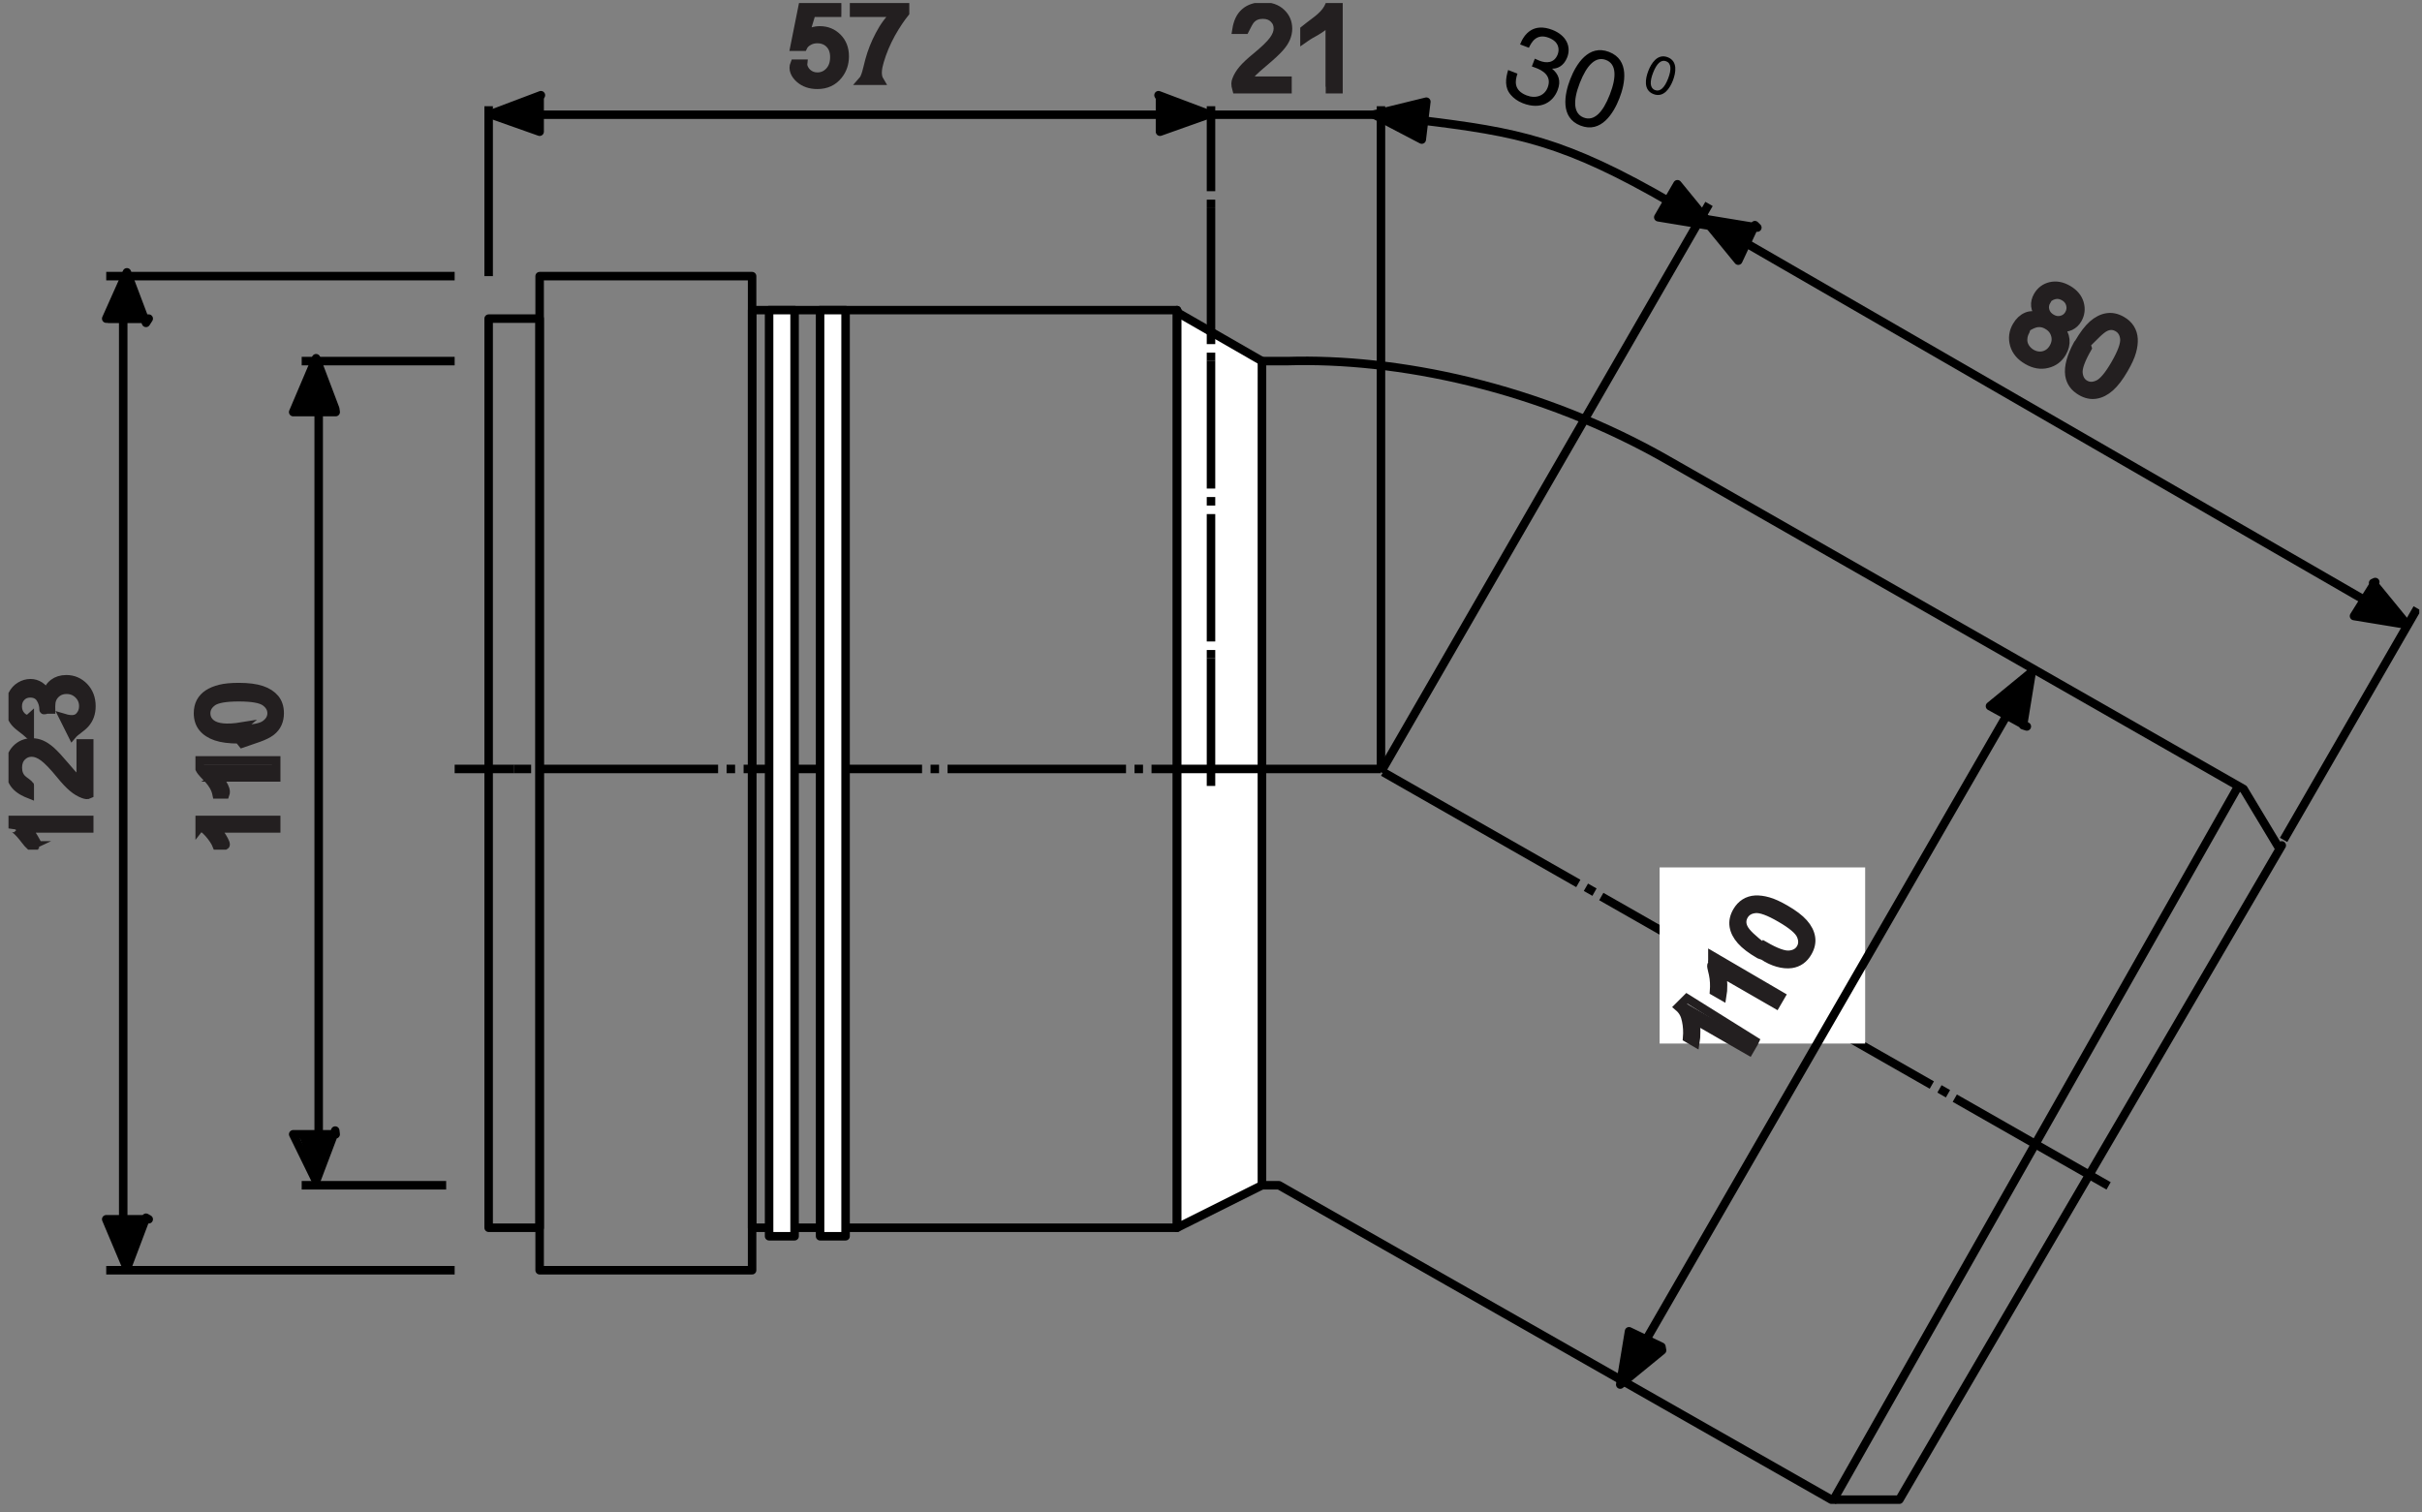 <?xml version="1.0" encoding="UTF-8"?>
<svg xmlns="http://www.w3.org/2000/svg" xmlns:xlink="http://www.w3.org/1999/xlink" width="285pt" height="178pt" viewBox="0 0 285 178" version="1.1">
<rect x="0" y="0" width="285" height="178" fill="#808080" stroke="none"/>
<defs>
<clipPath id="clip1">
  <path d="M 215 92 L 264 92 L 264 177 L 215 177 Z "/>
</clipPath>
<clipPath id="clip2">
  <path d="M 268 71 L 284.68 71 L 284.68 100 L 268 100 Z "/>
</clipPath>
<clipPath id="clip3">
  <path d="M 145 0.359 L 152 0.359 L 152 11 L 145 11 Z "/>
</clipPath>
<clipPath id="clip4">
  <path d="M 139 0.359 L 158 0.359 L 158 17 L 139 17 Z "/>
</clipPath>
<clipPath id="clip5">
  <path d="M 153 0.359 L 158 0.359 L 158 11 L 153 11 Z "/>
</clipPath>
<clipPath id="clip6">
  <path d="M 147 0.359 L 164 0.359 L 164 17 L 147 17 Z "/>
</clipPath>
<clipPath id="clip7">
  <path d="M 1 90 L 17 90 L 17 106 L 1 106 Z "/>
</clipPath>
<clipPath id="clip8">
  <path d="M 1 81 L 17 81 L 17 100 L 1 100 Z "/>
</clipPath>
<clipPath id="clip9">
  <path d="M 1 74 L 17 74 L 17 93 L 1 93 Z "/>
</clipPath>
<clipPath id="clip10">
  <path d="M 93 0.359 L 100 0.359 L 100 10 L 93 10 Z "/>
</clipPath>
<clipPath id="clip11">
  <path d="M 87 0.359 L 106 0.359 L 106 16 L 87 16 Z "/>
</clipPath>
<clipPath id="clip12">
  <path d="M 100 0.359 L 107 0.359 L 107 10 L 100 10 Z "/>
</clipPath>
<clipPath id="clip13">
  <path d="M 94 0.359 L 113 0.359 L 113 16 L 94 16 Z "/>
</clipPath>
</defs>
<g id="surface1">
<path style="fill:none;stroke-width:10;stroke-linecap:butt;stroke-linejoin:round;stroke:rgb(0%,0%,0%);stroke-opacity:1;stroke-miterlimit:2.613;" d="M 1967.188 1541.094 C 1840.469 1614.531 1786.133 1624.57 1670.547 1638.633 " transform="matrix(0.1,0,0,-0.1,0,178)"/>
<path style="fill:none;stroke-width:10;stroke-linecap:butt;stroke-linejoin:round;stroke:rgb(0%,0%,0%);stroke-opacity:1;stroke-miterlimit:2.613;" d="M 2681.523 782.422 L 2640.039 851.367 L 1966.68 1236.016 C 1810.781 1326.289 1641.562 1358.867 1515 1355 L 1475 1355 L 1485 385 L 1505 385 L 2155 15 L 2235 15 L 2685 785 Z " transform="matrix(0.1,0,0,-0.1,0,178)"/>
<path style=" stroke:none;fill-rule:evenodd;fill:rgb(0%,0%,0%);fill-opacity:1;" d="M 195.133 25.57 L 201.406 26.605 L 197.387 21.684 L 195.133 25.57 "/>
<path style="fill:none;stroke-width:10;stroke-linecap:butt;stroke-linejoin:round;stroke:rgb(0%,0%,0%);stroke-opacity:1;stroke-miterlimit:22.926;" d="M 1951.328 1524.297 L 2014.062 1513.945 L 1973.867 1563.164 Z " transform="matrix(0.1,0,0,-0.1,0,178)"/>
<path style=" stroke:none;fill-rule:evenodd;fill:rgb(0%,0%,0%);fill-opacity:1;" d="M 167.301 16.426 L 161.668 13.48 L 167.84 11.969 L 167.301 16.426 "/>
<path style="fill:none;stroke-width:10;stroke-linecap:butt;stroke-linejoin:round;stroke:rgb(0%,0%,0%);stroke-opacity:1;stroke-miterlimit:22.926;" d="M 1673.008 1615.742 L 1616.68 1645.195 L 1678.398 1660.312 Z " transform="matrix(0.1,0,0,-0.1,0,178)"/>
<path style="fill:none;stroke-width:10;stroke-linecap:butt;stroke-linejoin:round;stroke:rgb(0%,0%,0%);stroke-opacity:1;stroke-miterlimit:2.613;" d="M 375 1305 L 375 445 " transform="matrix(0.1,0,0,-0.1,0,178)"/>
<path style="fill:none;stroke-width:10;stroke-linecap:butt;stroke-linejoin:round;stroke:rgb(0%,0%,0%);stroke-opacity:1;stroke-miterlimit:2.613;" d="M 125 285 L 535 285 " transform="matrix(0.1,0,0,-0.1,0,178)"/>
<path style="fill:none;stroke-width:10;stroke-linecap:butt;stroke-linejoin:round;stroke:rgb(0%,0%,0%);stroke-opacity:1;stroke-miterlimit:2.613;" d="M 355 385 L 525 385 " transform="matrix(0.1,0,0,-0.1,0,178)"/>
<path style="fill:none;stroke-width:10;stroke-linecap:butt;stroke-linejoin:round;stroke:rgb(0%,0%,0%);stroke-opacity:1;stroke-miterlimit:2.613;" d="M 125 1455 L 535 1455 " transform="matrix(0.1,0,0,-0.1,0,178)"/>
<path style="fill:none;stroke-width:10;stroke-linecap:butt;stroke-linejoin:round;stroke:rgb(0%,0%,0%);stroke-opacity:1;stroke-miterlimit:2.613;" d="M 355 1355 L 535 1355 " transform="matrix(0.1,0,0,-0.1,0,178)"/>
<path style=" stroke:none;fill-rule:evenodd;fill:rgb(0%,0%,0%);fill-opacity:1;" d="M 39.445 48.109 L 37.195 42.16 L 34.953 48.109 L 39.445 48.109 "/>
<path style="fill:none;stroke-width:10;stroke-linecap:butt;stroke-linejoin:round;stroke:rgb(0%,0%,0%);stroke-opacity:1;stroke-miterlimit:22.926;" d="M 394.453 1298.906 L 371.953 1358.398 L 345 1295 L 395 1295 Z " transform="matrix(0.1,0,0,-0.1,0,178)"/>
<path style=" stroke:none;fill-rule:evenodd;fill:rgb(0%,0%,0%);fill-opacity:1;" d="M 39.445 133.062 L 37.195 139.012 L 34.953 133.062 L 39.445 133.062 "/>
<path style="fill:none;stroke-width:10;stroke-linecap:butt;stroke-linejoin:round;stroke:rgb(0%,0%,0%);stroke-opacity:1;stroke-miterlimit:22.926;" d="M 394.453 449.375 L 371.953 389.883 L 345 445 L 395 445 Z " transform="matrix(0.1,0,0,-0.1,0,178)"/>
<path style="fill:none;stroke-width:10;stroke-linecap:butt;stroke-linejoin:round;stroke:rgb(0%,0%,0%);stroke-opacity:1;stroke-miterlimit:2.613;" d="M 145 1405 L 145 345 " transform="matrix(0.1,0,0,-0.1,0,178)"/>
<path style=" stroke:none;fill-rule:evenodd;fill:rgb(0%,0%,0%);fill-opacity:1;" d="M 17.18 38 L 14.934 32.051 L 12.688 38 L 17.18 38 "/>
<path style="fill:none;stroke-width:10;stroke-linecap:butt;stroke-linejoin:round;stroke:rgb(0%,0%,0%);stroke-opacity:1;stroke-miterlimit:22.926;" d="M 171.797 1400 L 149.336 1459.492 L 125 1405 L 175 1405 Z " transform="matrix(0.1,0,0,-0.1,0,178)"/>
<path style=" stroke:none;fill-rule:evenodd;fill:rgb(0%,0%,0%);fill-opacity:1;" d="M 17.18 143.32 L 14.934 149.27 L 12.688 143.32 L 17.18 143.32 "/>
<path style="fill:none;stroke-width:10;stroke-linecap:butt;stroke-linejoin:round;stroke:rgb(0%,0%,0%);stroke-opacity:1;stroke-miterlimit:22.926;" d="M 171.797 346.797 L 149.336 287.305 L 125 345 L 175 345 Z " transform="matrix(0.1,0,0,-0.1,0,178)"/>
<path style="fill:none;stroke-width:10;stroke-linecap:butt;stroke-linejoin:round;stroke:rgb(0%,0%,0%);stroke-opacity:1;stroke-miterlimit:2.613;" d="M 2481.211 384.297 L 2300.234 487.539 M 2273.203 502.969 L 2092.227 606.211 M 2292.227 492.734 L 2282.188 498.438 M 2084.258 611.328 L 2074.219 617.109 M 2065.195 621.641 L 1884.258 724.844 M 1857.227 740.234 L 1627.539 871.289 M 1876.25 730 L 1866.172 735.742 " transform="matrix(0.1,0,0,-0.1,0,178)"/>
<path style=" stroke:none;fill-rule:evenodd;fill:rgb(0%,0%,0%);fill-opacity:1;" d="M 180.258 7.82 C 180.41 7.883 180.578 7.938 180.742 7.996 C 181.461 8.273 182.66 8.891 182.113 10.309 C 181.734 11.277 180.719 11.645 179.637 11.227 C 178.066 10.617 178.289 9.477 178.562 8.668 L 177.465 8.242 C 177.156 9.246 177.031 10.316 177.781 11.172 C 178.102 11.547 178.57 11.906 179.199 12.152 C 181.348 12.98 182.754 11.992 183.285 10.617 C 183.73 9.484 183.363 8.684 182.645 8.098 L 182.656 8.078 C 183.172 8.105 183.992 7.832 184.414 6.754 C 184.91 5.469 184.305 4.156 182.672 3.516 C 180.441 2.656 179.352 3.984 178.871 5.227 L 179.906 5.621 C 180.18 5.051 180.754 3.867 182.258 4.449 C 183.516 4.938 183.496 5.883 183.301 6.391 C 182.891 7.449 181.965 7.461 181.156 7.148 C 180.969 7.074 180.781 6.988 180.605 6.906 L 180.254 7.82 Z M 189.43 11.129 C 188.613 13.246 187.566 14.305 186.355 13.836 C 185.141 13.367 185.078 11.875 185.898 9.762 C 186.723 7.648 187.766 6.594 188.977 7.059 C 190.195 7.527 190.25 9.02 189.43 11.129 M 190.559 11.566 C 191.242 9.816 191.773 7.051 189.344 6.113 C 186.922 5.172 185.453 7.57 184.773 9.324 C 184.09 11.078 183.555 13.848 185.984 14.785 C 188.41 15.727 189.879 13.32 190.559 11.566 M 196.289 9.246 C 195.879 10.305 195.355 10.836 194.746 10.602 C 194.141 10.367 194.109 9.617 194.52 8.566 C 194.93 7.504 195.453 6.977 196.059 7.211 C 196.668 7.445 196.699 8.188 196.289 9.246 M 196.855 9.469 C 197.191 8.586 197.461 7.211 196.246 6.738 C 195.035 6.27 194.297 7.465 193.961 8.344 C 193.617 9.223 193.352 10.605 194.566 11.074 C 195.781 11.547 196.516 10.344 196.855 9.469 "/>
<path style="fill:none;stroke-width:10;stroke-linecap:butt;stroke-linejoin:round;stroke:rgb(0%,0%,0%);stroke-opacity:1;stroke-miterlimit:2.613;" d="M 575 335 L 635 335 L 635 1405 L 575 1405 Z " transform="matrix(0.1,0,0,-0.1,0,178)"/>
<path style=" stroke:none;fill-rule:evenodd;fill:rgb(100%,100%,100%);fill-opacity:1;" d="M 138.703 36.867 L 148.039 42.051 L 148.039 139.34 L 138.703 144.684 L 138.703 36.867 "/>
<path style="fill:none;stroke-width:10;stroke-linecap:butt;stroke-linejoin:round;stroke:rgb(0%,0%,0%);stroke-opacity:1;stroke-miterlimit:2.613;" d="M 635 1645 L 1365 1645 " transform="matrix(0.1,0,0,-0.1,0,178)"/>
<path style="fill:none;stroke-width:10;stroke-linecap:butt;stroke-linejoin:round;stroke:rgb(0%,0%,0%);stroke-opacity:1;stroke-miterlimit:2.613;" d="M 1387.031 1411.328 L 1485 1355 L 1485 385 L 1385 335 L 1385 1415 Z " transform="matrix(0.1,0,0,-0.1,0,178)"/>
<path style=" stroke:none;fill-rule:evenodd;fill:rgb(0%,0%,0%);fill-opacity:1;" d="M 63.648 11.203 L 57.703 13.449 L 63.648 15.691 L 63.648 11.203 "/>
<path style="fill:none;stroke-width:10;stroke-linecap:butt;stroke-linejoin:round;stroke:rgb(0%,0%,0%);stroke-opacity:1;stroke-miterlimit:22.926;" d="M 636.484 1667.969 L 577.031 1645.508 L 635 1625 L 635 1665 Z " transform="matrix(0.1,0,0,-0.1,0,178)"/>
<path style=" stroke:none;fill-rule:evenodd;fill:rgb(0%,0%,0%);fill-opacity:1;" d="M 136.324 11.203 L 142.27 13.449 L 136.324 15.691 L 136.324 11.203 "/>
<path style="fill:none;stroke-width:10;stroke-linecap:butt;stroke-linejoin:round;stroke:rgb(0%,0%,0%);stroke-opacity:1;stroke-miterlimit:22.926;" d="M 1363.242 1667.969 L 1422.695 1645.508 L 1365 1625 L 1365 1665 Z " transform="matrix(0.1,0,0,-0.1,0,178)"/>
<path style="fill:none;stroke-width:10;stroke-linecap:butt;stroke-linejoin:round;stroke:rgb(0%,0%,0%);stroke-opacity:1;stroke-miterlimit:2.613;" d="M 2052.109 1495.312 L 2785.781 1071.797 " transform="matrix(0.1,0,0,-0.1,0,178)"/>
<path style="fill:none;stroke-width:10;stroke-linecap:butt;stroke-linejoin:round;stroke:rgb(0%,0%,0%);stroke-opacity:1;stroke-miterlimit:2.613;" d="M 1425 1645 L 1625 1645 " transform="matrix(0.1,0,0,-0.1,0,178)"/>
<path style=" stroke:none;fill-rule:evenodd;fill:rgb(0%,0%,0%);fill-opacity:1;" d="M 206.789 26.785 L 200.516 25.754 L 204.543 30.676 L 206.793 26.785 "/>
<path style="fill:none;stroke-width:10;stroke-linecap:butt;stroke-linejoin:round;stroke:rgb(0%,0%,0%);stroke-opacity:1;stroke-miterlimit:22.926;" d="M 2067.891 1512.148 L 2005.156 1522.461 L 2045.43 1473.242 L 2065 1515 Z " transform="matrix(0.1,0,0,-0.1,0,178)"/>
<path style=" stroke:none;fill-rule:evenodd;fill:rgb(0%,0%,0%);fill-opacity:1;" d="M 279.246 68.613 L 283.27 73.531 L 277 72.504 L 279.246 68.613 "/>
<path style="fill:none;stroke-width:10;stroke-linecap:butt;stroke-linejoin:round;stroke:rgb(0%,0%,0%);stroke-opacity:1;stroke-miterlimit:22.926;" d="M 2792.461 1093.867 L 2832.695 1044.688 L 2770 1054.961 L 2795 1095 Z " transform="matrix(0.1,0,0,-0.1,0,178)"/>
<g clip-path="url(#clip1)" clip-rule="nonzero">
<path style="fill:none;stroke-width:10;stroke-linecap:butt;stroke-linejoin:round;stroke:rgb(0%,0%,0%);stroke-opacity:1;stroke-miterlimit:2.613;" d="M 2156.016 12.266 L 2633.594 854.297 " transform="matrix(0.1,0,0,-0.1,0,178)"/>
</g>
<path style="fill:none;stroke-width:10;stroke-linecap:butt;stroke-linejoin:round;stroke:rgb(0%,0%,0%);stroke-opacity:1;stroke-miterlimit:2.613;" d="M 1625 875 L 1625 1655 " transform="matrix(0.1,0,0,-0.1,0,178)"/>
<g clip-path="url(#clip2)" clip-rule="nonzero">
<path style="fill:none;stroke-width:10;stroke-linecap:butt;stroke-linejoin:round;stroke:rgb(0%,0%,0%);stroke-opacity:1;stroke-miterlimit:2.613;" d="M 2844.414 1063.984 L 2687.148 791.484 " transform="matrix(0.1,0,0,-0.1,0,178)"/>
</g>
<path style="fill:none;stroke-width:10;stroke-linecap:butt;stroke-linejoin:round;stroke:rgb(0%,0%,0%);stroke-opacity:1;stroke-miterlimit:2.613;" d="M 2011.016 1540 L 1624.922 871.25 " transform="matrix(0.1,0,0,-0.1,0,178)"/>
<path style="fill:none;stroke-width:10;stroke-linecap:butt;stroke-linejoin:round;stroke:rgb(0%,0%,0%);stroke-opacity:1;stroke-miterlimit:2.613;" d="M 885 335 L 1385 335 L 1385 1415 L 885 1415 Z " transform="matrix(0.1,0,0,-0.1,0,178)"/>
<path style="fill:none;stroke-width:10;stroke-linecap:butt;stroke-linejoin:round;stroke:rgb(0%,0%,0%);stroke-opacity:1;stroke-miterlimit:2.613;" d="M 635 285 L 885 285 L 885 1455 L 635 1455 Z " transform="matrix(0.1,0,0,-0.1,0,178)"/>
<path style="fill:none;stroke-width:10;stroke-linecap:butt;stroke-linejoin:round;stroke:rgb(0%,0%,0%);stroke-opacity:1;stroke-miterlimit:2.613;" d="M 1425 1535 L 1425 1545 " transform="matrix(0.1,0,0,-0.1,0,178)"/>
<path style="fill:none;stroke-width:10;stroke-linecap:butt;stroke-linejoin:round;stroke:rgb(0%,0%,0%);stroke-opacity:1;stroke-miterlimit:2.613;" d="M 1425 1555 L 1425 1655 " transform="matrix(0.1,0,0,-0.1,0,178)"/>
<path style="fill:none;stroke-width:10;stroke-linecap:butt;stroke-linejoin:round;stroke:rgb(0%,0%,0%);stroke-opacity:1;stroke-miterlimit:2.613;" d="M 1425 1375 L 1425 1535 " transform="matrix(0.1,0,0,-0.1,0,178)"/>
<path style="fill:none;stroke-width:10;stroke-linecap:butt;stroke-linejoin:round;stroke:rgb(0%,0%,0%);stroke-opacity:1;stroke-miterlimit:2.613;" d="M 1425 1355 L 1425 1365 " transform="matrix(0.1,0,0,-0.1,0,178)"/>
<path style="fill:none;stroke-width:10;stroke-linecap:butt;stroke-linejoin:round;stroke:rgb(0%,0%,0%);stroke-opacity:1;stroke-miterlimit:2.613;" d="M 1425 1185 L 1425 1195 " transform="matrix(0.1,0,0,-0.1,0,178)"/>
<path style="fill:none;stroke-width:10;stroke-linecap:butt;stroke-linejoin:round;stroke:rgb(0%,0%,0%);stroke-opacity:1;stroke-miterlimit:2.613;" d="M 1425 1205 L 1425 1355 " transform="matrix(0.1,0,0,-0.1,0,178)"/>
<path style="fill:none;stroke-width:10;stroke-linecap:butt;stroke-linejoin:round;stroke:rgb(0%,0%,0%);stroke-opacity:1;stroke-miterlimit:2.613;" d="M 1425 1025 L 1425 1175 " transform="matrix(0.1,0,0,-0.1,0,178)"/>
<path style="fill:none;stroke-width:10;stroke-linecap:butt;stroke-linejoin:round;stroke:rgb(0%,0%,0%);stroke-opacity:1;stroke-miterlimit:2.613;" d="M 1425 1005 L 1425 1015 " transform="matrix(0.1,0,0,-0.1,0,178)"/>
<path style="fill:none;stroke-width:10;stroke-linecap:butt;stroke-linejoin:round;stroke:rgb(0%,0%,0%);stroke-opacity:1;stroke-miterlimit:2.613;" d="M 1425 855 L 1425 1005 " transform="matrix(0.1,0,0,-0.1,0,178)"/>
<path style="fill:none;stroke-width:10;stroke-linecap:butt;stroke-linejoin:round;stroke:rgb(0%,0%,0%);stroke-opacity:1;stroke-miterlimit:2.613;" d="M 1335 875 L 1345 875 " transform="matrix(0.1,0,0,-0.1,0,178)"/>
<path style="fill:none;stroke-width:10;stroke-linecap:butt;stroke-linejoin:round;stroke:rgb(0%,0%,0%);stroke-opacity:1;stroke-miterlimit:2.613;" d="M 1355 875 L 1625 875 " transform="matrix(0.1,0,0,-0.1,0,178)"/>
<path style="fill:none;stroke-width:10;stroke-linecap:butt;stroke-linejoin:round;stroke:rgb(0%,0%,0%);stroke-opacity:1;stroke-miterlimit:2.613;" d="M 1115 875 L 1325 875 " transform="matrix(0.1,0,0,-0.1,0,178)"/>
<path style="fill:none;stroke-width:10;stroke-linecap:butt;stroke-linejoin:round;stroke:rgb(0%,0%,0%);stroke-opacity:1;stroke-miterlimit:2.613;" d="M 1095 875 L 1105 875 " transform="matrix(0.1,0,0,-0.1,0,178)"/>
<path style="fill:none;stroke-width:10;stroke-linecap:butt;stroke-linejoin:round;stroke:rgb(0%,0%,0%);stroke-opacity:1;stroke-miterlimit:2.613;" d="M 855 875 L 865 875 " transform="matrix(0.1,0,0,-0.1,0,178)"/>
<path style="fill:none;stroke-width:10;stroke-linecap:butt;stroke-linejoin:round;stroke:rgb(0%,0%,0%);stroke-opacity:1;stroke-miterlimit:2.613;" d="M 875 875 L 1085 875 " transform="matrix(0.1,0,0,-0.1,0,178)"/>
<path style="fill:none;stroke-width:10;stroke-linecap:butt;stroke-linejoin:round;stroke:rgb(0%,0%,0%);stroke-opacity:1;stroke-miterlimit:2.613;" d="M 635 875 L 845 875 " transform="matrix(0.1,0,0,-0.1,0,178)"/>
<path style="fill:none;stroke-width:10;stroke-linecap:butt;stroke-linejoin:round;stroke:rgb(0%,0%,0%);stroke-opacity:1;stroke-miterlimit:2.613;" d="M 605 875 L 625 875 " transform="matrix(0.1,0,0,-0.1,0,178)"/>
<path style="fill:none;stroke-width:10;stroke-linecap:butt;stroke-linejoin:round;stroke:rgb(0%,0%,0%);stroke-opacity:1;stroke-miterlimit:2.613;" d="M 535 875 L 605 875 " transform="matrix(0.1,0,0,-0.1,0,178)"/>
<path style="fill:none;stroke-width:10;stroke-linecap:butt;stroke-linejoin:round;stroke:rgb(0%,0%,0%);stroke-opacity:1;stroke-miterlimit:2.613;" d="M 575 1655 L 575 1455 " transform="matrix(0.1,0,0,-0.1,0,178)"/>
<path style=" stroke:none;fill-rule:evenodd;fill:rgb(100%,100%,100%);fill-opacity:1;" d="M 90.953 145.355 L 93.738 145.355 L 93.738 36.305 L 90.953 36.305 Z "/>
<path style="fill:none;stroke-width:10;stroke-linecap:butt;stroke-linejoin:round;stroke:rgb(0%,0%,0%);stroke-opacity:1;stroke-miterlimit:2.613;" d="M 905 325 L 935 325 L 935 1415 L 905 1415 Z " transform="matrix(0.1,0,0,-0.1,0,178)"/>
<path style=" stroke:none;fill-rule:evenodd;fill:rgb(100%,100%,100%);fill-opacity:1;" d="M 96.664 145.355 L 99.453 145.355 L 99.453 36.305 L 96.664 36.305 Z "/>
<path style="fill:none;stroke-width:10;stroke-linecap:butt;stroke-linejoin:round;stroke:rgb(0%,0%,0%);stroke-opacity:1;stroke-miterlimit:2.613;" d="M 965 325 L 995 325 L 995 1415 L 965 1415 Z " transform="matrix(0.1,0,0,-0.1,0,178)"/>
<path style=" stroke:none;fill-rule:evenodd;fill:rgb(100%,100%,100%);fill-opacity:1;" d="M 195.289 122.82 L 219.477 122.82 L 219.477 102.09 L 195.289 102.09 Z "/>
<path style="fill:none;stroke-width:10;stroke-linecap:butt;stroke-linejoin:round;stroke:rgb(0%,0%,0%);stroke-opacity:1;stroke-miterlimit:2.613;" d="M 2363.75 942.227 L 1933.711 197.422 " transform="matrix(0.1,0,0,-0.1,0,178)"/>
<path style=" stroke:none;fill-rule:evenodd;fill:rgb(0%,0%,0%);fill-opacity:1;" d="M 238.055 85.355 L 239.078 79.082 L 234.164 83.109 L 238.055 85.355 "/>
<path style="fill:none;stroke-width:10;stroke-linecap:butt;stroke-linejoin:round;stroke:rgb(0%,0%,0%);stroke-opacity:1;stroke-miterlimit:22.926;" d="M 2380.547 926.445 L 2390.781 989.18 L 2341.641 948.906 L 2385 925 Z " transform="matrix(0.1,0,0,-0.1,0,178)"/>
<path style=" stroke:none;fill-rule:evenodd;fill:rgb(0%,0%,0%);fill-opacity:1;" d="M 195.578 158.93 L 190.656 162.957 L 191.691 156.684 L 195.578 158.93 "/>
<path style="fill:none;stroke-width:10;stroke-linecap:butt;stroke-linejoin:round;stroke:rgb(0%,0%,0%);stroke-opacity:1;stroke-miterlimit:22.926;" d="M 1955.781 190.703 L 1906.562 150.43 L 1916.914 213.164 L 1955 195 Z " transform="matrix(0.1,0,0,-0.1,0,178)"/>
<g clip-path="url(#clip3)" clip-rule="nonzero">
<path style=" stroke:none;fill-rule:nonzero;fill:rgb(13.719%,12.157%,12.547%);fill-opacity:1;" d="M 151.574 9.105 L 151.574 10.215 L 145.348 10.215 C 145.34 9.934 145.387 9.668 145.484 9.414 C 145.645 8.988 145.895 8.57 146.242 8.16 C 146.594 7.75 147.102 7.273 147.762 6.734 C 148.785 5.895 149.473 5.23 149.832 4.738 C 150.191 4.25 150.371 3.789 150.371 3.352 C 150.371 2.895 150.211 2.504 149.879 2.191 C 149.555 1.875 149.125 1.719 148.598 1.719 C 148.039 1.719 147.598 1.887 147.262 2.223 C 146.926 2.555 146.758 3.02 146.754 3.609 L 145.562 3.484 C 145.645 2.598 145.953 1.922 146.484 1.461 C 147.016 0.992 147.727 0.762 148.621 0.762 C 149.527 0.762 150.242 1.012 150.766 1.516 C 151.297 2.016 151.559 2.637 151.559 3.379 C 151.559 3.754 151.48 4.121 151.328 4.484 C 151.176 4.852 150.918 5.234 150.559 5.637 C 150.203 6.039 149.609 6.594 148.777 7.293 C 148.086 7.879 147.637 8.27 147.441 8.477 C 147.246 8.684 147.082 8.895 146.953 9.105 L 151.574 9.105 "/>
</g>
<g clip-path="url(#clip4)" clip-rule="nonzero">
<path style="fill:none;stroke-width:10;stroke-linecap:butt;stroke-linejoin:miter;stroke:rgb(13.719%,12.157%,12.547%);stroke-opacity:1;stroke-miterlimit:4;" d="M 1515 1685 L 1515 1675 L 1455 1675 C 1453.398 1680.664 1453.867 1683.32 1454.844 1685.859 C 1456.445 1690.117 1458.945 1694.297 1462.422 1698.398 C 1465.938 1702.5 1471.016 1707.266 1477.617 1712.656 C 1487.852 1721.055 1494.727 1727.695 1498.32 1732.617 C 1501.914 1737.5 1503.711 1742.109 1503.711 1746.484 C 1503.711 1751.055 1502.109 1754.961 1498.789 1758.086 C 1495.547 1761.25 1491.25 1762.812 1485.977 1762.812 C 1480.391 1762.812 1475.977 1761.133 1472.617 1757.773 C 1469.258 1754.453 1467.578 1749.805 1465 1745 L 1455 1745 C 1456.445 1754.023 1459.531 1760.781 1464.844 1765.391 C 1470.156 1770.078 1477.266 1772.383 1486.211 1772.383 C 1495.273 1772.383 1502.422 1769.883 1507.656 1764.844 C 1512.969 1759.844 1515.586 1753.633 1515.586 1746.211 C 1515.586 1742.461 1514.805 1738.789 1513.281 1735.156 C 1511.758 1731.484 1509.18 1727.656 1505.586 1723.633 C 1502.031 1719.609 1496.094 1714.062 1487.773 1707.07 C 1480.859 1701.211 1476.367 1697.305 1474.414 1695.234 C 1472.461 1693.164 1470.82 1691.055 1465 1685 Z " transform="matrix(0.1,0,0,-0.1,0,178)"/>
</g>
<g clip-path="url(#clip5)" clip-rule="nonzero">
<path style=" stroke:none;fill-rule:nonzero;fill:rgb(13.719%,12.157%,12.547%);fill-opacity:1;" d="M 157.164 10.215 L 156.008 10.215 L 156.008 2.852 C 155.727 3.117 155.363 3.383 154.91 3.648 C 154.461 3.914 154.055 4.109 153.691 4.242 L 153.691 3.129 C 154.34 2.82 154.906 2.453 155.387 2.02 C 155.871 1.59 156.215 1.168 156.418 0.762 L 157.16 0.762 L 157.16 10.215 "/>
</g>
<g clip-path="url(#clip6)" clip-rule="nonzero">
<path style="fill:none;stroke-width:10;stroke-linecap:butt;stroke-linejoin:miter;stroke:rgb(13.719%,12.157%,12.547%);stroke-opacity:1;stroke-miterlimit:4;" d="M 1575 1675 L 1565 1675 L 1565 1755 C 1557.266 1748.828 1553.633 1746.172 1549.102 1743.516 C 1544.609 1740.859 1540.547 1738.906 1535 1735 L 1535 1745 C 1543.398 1751.797 1549.062 1755.469 1553.867 1759.805 C 1558.711 1764.102 1562.148 1768.32 1565 1775 L 1575 1775 Z " transform="matrix(0.1,0,0,-0.1,0,178)"/>
</g>
<path style=" stroke:none;fill-rule:nonzero;fill:rgb(13.719%,12.157%,12.547%);fill-opacity:1;" d="M 206.402 122.707 L 205.824 123.707 L 199.438 120.031 C 199.531 120.402 199.582 120.855 199.586 121.379 C 199.59 121.898 199.559 122.355 199.496 122.727 L 198.527 122.164 C 198.59 121.457 198.551 120.781 198.418 120.145 C 198.285 119.512 198.094 119.004 197.84 118.621 L 198.211 117.98 L 206.402 122.703 "/>
<path style="fill:none;stroke-width:10;stroke-linecap:butt;stroke-linejoin:miter;stroke:rgb(13.719%,12.157%,12.547%);stroke-opacity:1;stroke-miterlimit:4;" d="M 2064.023 552.93 L 2058.242 542.93 L 1994.375 579.688 C 1995.312 575.977 1995.82 571.445 1995.859 566.211 C 1995.898 561.016 1995.586 556.445 1994.961 552.734 L 1985.273 558.359 C 1985.898 565.43 1985.508 572.188 1984.18 578.555 C 1982.852 584.883 1980.938 589.961 1975 595 L 1985 605 L 2065 555 Z " transform="matrix(0.1,0,0,-0.1,0,178)"/>
<path style=" stroke:none;fill-rule:nonzero;fill:rgb(13.719%,12.157%,12.547%);fill-opacity:1;" d="M 209.57 117.215 L 208.988 118.215 L 202.609 114.539 C 202.699 114.91 202.746 115.359 202.754 115.883 C 202.758 116.406 202.727 116.859 202.66 117.234 L 201.695 116.68 C 201.754 115.965 201.719 115.289 201.586 114.656 C 201.449 114.02 201.258 113.516 201.008 113.141 L 201.379 112.492 L 209.57 117.215 "/>
<path style="fill:none;stroke-width:10;stroke-linecap:butt;stroke-linejoin:miter;stroke:rgb(13.719%,12.157%,12.547%);stroke-opacity:1;stroke-miterlimit:4;" d="M 2095.703 607.852 L 2089.883 597.852 L 2026.094 634.609 C 2026.992 630.898 2027.461 626.406 2027.539 621.172 C 2027.578 615.938 2027.266 611.406 2026.602 607.656 L 2016.953 613.203 C 2017.539 620.352 2017.188 627.109 2015.859 633.438 C 2014.492 639.805 2012.578 644.844 2015 645 L 2015 655 Z " transform="matrix(0.1,0,0,-0.1,0,178)"/>
<path style=" stroke:none;fill-rule:nonzero;fill:rgb(13.719%,12.157%,12.547%);fill-opacity:1;" d="M 207.617 111.301 C 208.957 112.078 209.938 112.434 210.562 112.371 C 211.184 112.316 211.629 112.055 211.895 111.598 C 212.16 111.137 212.16 110.621 211.898 110.051 C 211.633 109.48 210.832 108.812 209.496 108.043 C 208.16 107.266 207.176 106.906 206.555 106.969 C 205.926 107.027 205.484 107.289 205.211 107.758 C 204.949 108.219 204.93 108.695 205.164 109.195 C 205.461 109.828 206.277 110.531 207.617 111.301 Z M 207.023 112.332 C 206.062 111.777 205.34 111.227 204.871 110.691 C 204.395 110.156 204.113 109.598 204.02 109.027 C 203.926 108.445 204.051 107.863 204.391 107.27 C 204.641 106.836 204.957 106.5 205.32 106.273 C 205.688 106.043 206.098 105.918 206.555 105.891 C 207.012 105.871 207.512 105.934 208.059 106.09 C 208.605 106.238 209.285 106.547 210.094 107.016 C 211.047 107.566 211.77 108.113 212.238 108.645 C 212.715 109.18 213 109.738 213.094 110.316 C 213.188 110.895 213.062 111.48 212.723 112.074 C 212.27 112.863 211.633 113.316 210.809 113.441 C 209.82 113.586 208.559 113.219 207.023 112.332 "/>
<path style="fill:none;stroke-width:10;stroke-linecap:butt;stroke-linejoin:miter;stroke:rgb(13.719%,12.157%,12.547%);stroke-opacity:1;stroke-miterlimit:4;" d="M 2076.172 666.992 C 2089.57 659.219 2099.375 655.664 2105.625 656.289 C 2111.836 656.836 2116.289 659.453 2118.945 664.023 C 2121.602 668.633 2121.602 673.789 2118.984 679.492 C 2116.328 685.195 2108.32 691.875 2094.961 699.57 C 2081.602 707.344 2071.758 710.938 2065.547 710.312 C 2059.258 709.727 2054.844 707.109 2052.109 702.422 C 2049.492 697.812 2049.297 693.047 2051.641 688.047 C 2054.609 681.719 2062.773 674.688 2075 665 Z M 2070.234 656.68 C 2060.625 662.227 2053.398 667.734 2048.711 673.086 C 2043.945 678.438 2041.133 684.023 2040.195 689.727 C 2039.258 695.547 2040.508 701.367 2043.906 707.305 C 2046.406 711.641 2049.57 715 2053.203 717.266 C 2056.875 719.57 2060.977 720.82 2065.547 721.094 C 2070.117 721.289 2075.117 720.664 2080.586 719.102 C 2086.055 717.617 2092.852 714.531 2100.938 709.844 C 2110.469 704.336 2117.695 698.867 2122.383 693.555 C 2127.148 688.203 2130 682.617 2130.938 676.836 C 2131.875 671.055 2130.625 665.195 2127.227 659.258 C 2122.695 651.367 2116.328 646.836 2108.086 645.586 C 2098.203 644.141 2085.586 647.812 2075 655 Z " transform="matrix(0.1,0,0,-0.1,0,178)"/>
<path style=" stroke:none;fill-rule:nonzero;fill:rgb(13.719%,12.157%,12.547%);fill-opacity:1;" d="M 32.754 96.309 L 32.754 97.469 L 25.387 97.469 C 25.652 97.746 25.914 98.109 26.184 98.562 C 26.449 99.012 26.652 99.422 26.781 99.777 L 25.664 99.777 C 25.359 99.129 24.992 98.566 24.562 98.082 C 24.129 97.598 23.711 97.254 23.305 97.055 L 23.305 96.309 L 32.758 96.309 "/>
<path style="fill:none;stroke-width:10;stroke-linecap:butt;stroke-linejoin:miter;stroke:rgb(13.719%,12.157%,12.547%);stroke-opacity:1;stroke-miterlimit:4;" d="M 325 815 L 325 805 L 255 805 C 256.523 802.539 259.141 798.906 261.836 794.375 C 264.492 789.883 266.523 785.781 265 785 L 255 785 C 253.594 788.711 249.922 794.336 245.625 799.18 C 241.289 804.023 237.109 807.461 235 805 L 235 815 Z " transform="matrix(0.1,0,0,-0.1,0,178)"/>
<path style=" stroke:none;fill-rule:nonzero;fill:rgb(13.719%,12.157%,12.547%);fill-opacity:1;" d="M 32.754 89.973 L 32.754 91.129 L 25.387 91.129 C 25.652 91.41 25.914 91.773 26.184 92.223 C 26.449 92.676 26.652 93.082 26.781 93.441 L 25.664 93.441 C 25.359 92.793 24.992 92.23 24.562 91.746 C 24.129 91.262 23.711 90.918 23.305 90.719 L 23.305 89.973 L 32.758 89.973 "/>
<path style="fill:none;stroke-width:10;stroke-linecap:butt;stroke-linejoin:miter;stroke:rgb(13.719%,12.157%,12.547%);stroke-opacity:1;stroke-miterlimit:4;" d="M 325 885 L 325 865 L 255 865 C 256.523 865.898 259.141 862.266 261.836 857.773 C 264.492 853.242 266.523 849.18 265 845 L 255 845 C 253.594 852.07 249.922 857.695 245.625 862.539 C 241.289 867.383 237.109 870.82 235 875 L 235 885 Z " transform="matrix(0.1,0,0,-0.1,0,178)"/>
<path style=" stroke:none;fill-rule:nonzero;fill:rgb(13.719%,12.157%,12.547%);fill-opacity:1;" d="M 28.109 85.824 C 29.652 85.824 30.688 85.641 31.195 85.277 C 31.707 84.918 31.961 84.469 31.961 83.941 C 31.961 83.41 31.703 82.965 31.191 82.598 C 30.676 82.238 29.648 82.059 28.109 82.059 C 26.559 82.059 25.531 82.238 25.023 82.598 C 24.512 82.965 24.258 83.414 24.258 83.949 C 24.258 84.48 24.484 84.906 24.934 85.223 C 25.508 85.621 26.566 85.82 28.109 85.82 Z M 28.109 87.012 C 26.996 87.012 26.098 86.898 25.426 86.668 C 24.742 86.438 24.223 86.098 23.852 85.641 C 23.484 85.191 23.301 84.621 23.301 83.938 C 23.301 83.434 23.402 82.992 23.602 82.609 C 23.809 82.23 24.102 81.914 24.484 81.664 C 24.867 81.414 25.332 81.223 25.887 81.082 C 26.434 80.941 27.172 80.867 28.105 80.867 C 29.211 80.867 30.105 80.984 30.781 81.211 C 31.465 81.438 31.984 81.777 32.359 82.227 C 32.727 82.68 32.91 83.25 32.91 83.938 C 32.91 84.844 32.586 85.559 31.934 86.078 C 31.148 86.695 29.875 87.008 28.105 87.008 "/>
<path style="fill:none;stroke-width:10;stroke-linecap:butt;stroke-linejoin:miter;stroke:rgb(13.719%,12.157%,12.547%);stroke-opacity:1;stroke-miterlimit:4;" d="M 281.094 921.758 C 296.523 921.758 306.875 923.594 311.953 927.227 C 317.07 930.82 319.609 935.312 319.609 940.586 C 319.609 945.898 317.031 950.352 311.914 954.023 C 306.758 957.617 296.484 959.414 281.094 959.414 C 265.586 959.414 255.312 957.617 250.234 954.023 C 245.117 950.352 242.578 945.859 242.578 940.508 C 242.578 935.195 244.844 930.938 249.336 927.773 C 255.078 923.789 265.664 921.797 285 925 Z M 281.094 909.883 C 269.961 909.883 260.977 911.016 254.258 913.32 C 247.422 915.625 242.227 919.023 238.516 923.594 C 234.844 928.086 233.008 933.789 233.008 940.625 C 233.008 945.664 234.023 950.078 236.016 953.906 C 238.086 957.695 241.016 960.859 244.844 963.359 C 248.672 965.859 253.32 967.773 258.867 969.18 C 264.336 970.586 271.719 971.328 281.055 971.328 C 292.109 971.328 301.055 970.156 307.812 967.891 C 314.648 965.625 319.844 962.227 323.594 957.734 C 327.266 953.203 329.102 947.5 329.102 940.625 C 329.102 931.562 325.859 924.414 319.336 919.219 C 311.484 913.047 298.75 909.922 285 905 Z " transform="matrix(0.1,0,0,-0.1,0,178)"/>
<path style=" stroke:none;fill-rule:nonzero;fill:rgb(13.719%,12.157%,12.547%);fill-opacity:1;" d="M 10.59 96.402 L 10.59 97.559 L 3.227 97.559 C 3.488 97.84 3.75 98.203 4.023 98.656 C 4.289 99.105 4.484 99.512 4.617 99.871 L 3.5 99.871 C 3.195 99.227 2.828 98.66 2.395 98.176 C 1.961 97.695 1.543 97.352 1.137 97.148 L 1.137 96.402 L 10.59 96.402 "/>
<g clip-path="url(#clip7)" clip-rule="nonzero">
<path style="fill:none;stroke-width:10;stroke-linecap:butt;stroke-linejoin:miter;stroke:rgb(13.719%,12.157%,12.547%);stroke-opacity:1;stroke-miterlimit:4;" d="M 105 815 L 105 805 L 35 805 C 34.883 801.602 37.5 797.969 40.234 793.438 C 42.891 788.945 44.844 784.883 45 785 L 35 785 C 31.953 787.734 28.281 793.398 23.945 798.242 C 19.609 803.047 15.43 806.484 15 805 L 15 815 Z " transform="matrix(0.1,0,0,-0.1,0,178)"/>
</g>
<path style=" stroke:none;fill-rule:nonzero;fill:rgb(13.719%,12.157%,12.547%);fill-opacity:1;" d="M 9.48 87.363 L 10.59 87.363 L 10.59 93.59 C 10.312 93.602 10.043 93.551 9.793 93.453 C 9.367 93.293 8.945 93.043 8.539 92.695 C 8.125 92.344 7.648 91.84 7.113 91.18 C 6.273 90.152 5.609 89.465 5.117 89.105 C 4.629 88.746 4.168 88.566 3.73 88.566 C 3.27 88.566 2.883 88.73 2.566 89.059 C 2.25 89.387 2.098 89.812 2.098 90.34 C 2.098 90.898 2.262 91.34 2.602 91.676 C 2.934 92.012 3.391 92.184 3.98 92.184 L 3.863 93.371 C 2.973 93.293 2.301 92.984 1.836 92.457 C 1.367 91.922 1.137 91.211 1.137 90.316 C 1.137 89.414 1.391 88.695 1.891 88.168 C 2.395 87.645 3.012 87.383 3.754 87.383 C 4.133 87.383 4.5 87.453 4.867 87.609 C 5.23 87.766 5.613 88.02 6.02 88.379 C 6.418 88.734 6.973 89.332 7.672 90.16 C 8.254 90.855 8.652 91.301 8.859 91.496 C 9.066 91.695 9.273 91.859 9.488 91.984 L 9.488 87.363 "/>
<g clip-path="url(#clip8)" clip-rule="nonzero">
<path style="fill:none;stroke-width:10;stroke-linecap:butt;stroke-linejoin:miter;stroke:rgb(13.719%,12.157%,12.547%);stroke-opacity:1;stroke-miterlimit:4;" d="M 95 905 L 105 905 L 105 845 C 103.125 843.984 100.43 844.492 97.93 845.469 C 93.672 847.07 89.453 849.57 85.391 853.047 C 81.25 856.562 76.484 861.602 71.133 868.203 C 62.734 878.477 56.094 885.352 51.172 888.945 C 46.289 892.539 41.68 894.336 37.305 894.336 C 32.695 894.336 28.828 892.695 25.664 889.414 C 22.5 886.133 20.977 881.875 20.977 876.602 C 20.977 871.016 22.617 866.602 26.016 863.242 C 29.336 859.883 33.906 858.164 35 855 L 35 845 C 29.727 847.07 23.008 850.156 18.359 855.43 C 13.672 860.781 11.367 867.891 11.367 876.836 C 11.367 885.859 13.906 893.047 18.906 898.32 C 23.945 903.555 30.117 906.172 37.539 906.172 C 41.328 906.172 45 905.469 48.672 903.906 C 52.305 902.344 56.133 899.805 60.195 896.211 C 64.18 892.656 69.727 886.68 76.719 878.398 C 82.539 871.445 86.523 866.992 88.594 865.039 C 90.664 863.047 92.734 861.406 95 865 Z " transform="matrix(0.1,0,0,-0.1,0,178)"/>
</g>
<path style=" stroke:none;fill-rule:nonzero;fill:rgb(13.719%,12.157%,12.547%);fill-opacity:1;" d="M 8.102 86.117 L 7.953 84.961 C 8.602 84.832 9.078 84.605 9.367 84.285 C 9.656 83.969 9.805 83.578 9.805 83.117 C 9.805 82.574 9.613 82.117 9.234 81.742 C 8.859 81.371 8.391 81.18 7.836 81.18 C 7.305 81.18 6.867 81.355 6.523 81.699 C 6.176 82.047 6.008 82.488 6.008 83.02 C 6.008 83.238 6.051 83.512 6.133 83.84 L 5.117 83.711 C 5.129 83.633 5.133 83.566 5.133 83.52 C 5.133 83.027 5 82.586 4.746 82.191 C 4.488 81.797 4.094 81.602 3.555 81.602 C 3.133 81.602 2.777 81.742 2.504 82.031 C 2.223 82.316 2.086 82.688 2.086 83.141 C 2.086 83.59 2.227 83.965 2.512 84.262 C 2.793 84.566 3.219 84.754 3.781 84.848 L 3.574 86.004 C 2.801 85.863 2.199 85.535 1.773 85.039 C 1.348 84.535 1.137 83.914 1.137 83.168 C 1.137 82.656 1.246 82.18 1.465 81.754 C 1.688 81.316 1.988 80.988 2.367 80.762 C 2.75 80.531 3.156 80.41 3.582 80.41 C 3.988 80.41 4.359 80.523 4.695 80.742 C 5.027 80.961 5.293 81.285 5.488 81.707 C 5.621 81.152 5.883 80.723 6.293 80.41 C 6.695 80.105 7.199 79.945 7.809 79.945 C 8.629 79.945 9.328 80.254 9.902 80.844 C 10.473 81.445 10.758 82.203 10.758 83.121 C 10.758 83.949 10.508 84.633 10.023 85.176 C 9.531 85.723 8.891 86.035 8.105 86.109 "/>
<g clip-path="url(#clip9)" clip-rule="nonzero">
<path style="fill:none;stroke-width:10;stroke-linecap:butt;stroke-linejoin:miter;stroke:rgb(13.719%,12.157%,12.547%);stroke-opacity:1;stroke-miterlimit:4;" d="M 85 915 L 75 935 C 86.016 931.68 90.781 933.945 93.672 937.148 C 96.562 940.312 98.047 944.219 98.047 948.828 C 98.047 954.258 96.133 958.828 92.344 962.578 C 88.594 966.289 83.906 968.203 78.359 968.203 C 73.047 968.203 68.672 966.445 65.234 963.008 C 61.758 959.531 60.078 955.117 60.078 949.805 C 60.078 947.617 60.508 944.883 65 945 L 55 945 C 51.289 943.672 51.328 944.336 51.328 944.805 C 51.328 949.727 50 954.141 47.461 958.086 C 44.883 962.031 40.938 963.984 35.547 963.984 C 31.328 963.984 27.773 962.578 25.039 959.688 C 22.227 956.836 20.859 953.125 20.859 948.594 C 20.859 944.102 22.266 940.352 25.117 937.383 C 27.93 934.336 32.188 932.461 35 935 L 35 915 C 28.008 921.367 21.992 924.648 17.734 929.609 C 13.477 934.648 11.367 940.859 11.367 948.32 C 11.367 953.438 12.461 958.203 14.648 962.461 C 16.875 966.836 19.883 970.117 23.672 972.383 C 27.5 974.688 31.562 975.898 35.82 975.898 C 39.883 975.898 43.594 974.766 46.953 972.578 C 50.273 970.391 52.93 967.148 54.883 962.93 C 56.211 968.477 58.828 972.773 62.93 975.898 C 66.953 978.945 71.992 980.547 78.086 980.547 C 86.289 980.547 93.281 977.461 99.023 971.562 C 104.727 965.547 107.578 957.969 107.578 948.789 C 107.578 940.508 105.078 933.672 100.234 928.242 C 95.312 922.773 88.906 919.648 85 915 Z " transform="matrix(0.1,0,0,-0.1,0,178)"/>
</g>
<g clip-path="url(#clip10)" clip-rule="nonzero">
<path style=" stroke:none;fill-rule:nonzero;fill:rgb(13.719%,12.157%,12.547%);fill-opacity:1;" d="M 93.16 7.348 L 94.375 7.246 C 94.465 7.836 94.672 8.277 95 8.578 C 95.332 8.871 95.723 9.023 96.188 9.023 C 96.742 9.023 97.219 8.812 97.602 8.395 C 97.988 7.977 98.18 7.418 98.18 6.723 C 98.18 6.062 97.996 5.547 97.621 5.168 C 97.254 4.785 96.766 4.594 96.164 4.594 C 95.793 4.594 95.457 4.68 95.16 4.848 C 94.859 5.016 94.625 5.234 94.453 5.508 L 93.367 5.363 L 94.277 0.531 L 98.961 0.531 L 98.961 1.637 L 95.203 1.637 L 94.695 4.168 C 95.262 3.773 95.852 3.578 96.473 3.578 C 97.293 3.578 97.988 3.859 98.555 4.43 C 99.117 4.996 99.398 5.73 99.398 6.625 C 99.398 7.477 99.148 8.215 98.652 8.836 C 98.047 9.598 97.23 9.98 96.184 9.98 C 95.328 9.98 94.629 9.738 94.086 9.258 C 93.547 8.777 93.234 8.148 93.156 7.355 "/>
</g>
<g clip-path="url(#clip11)" clip-rule="nonzero">
<path style="fill:none;stroke-width:10;stroke-linecap:butt;stroke-linejoin:miter;stroke:rgb(13.719%,12.157%,12.547%);stroke-opacity:1;stroke-miterlimit:4;" d="M 935 1705 L 945 1705 C 944.648 1701.641 946.719 1697.227 950 1694.219 C 953.32 1691.289 957.227 1689.766 961.875 1689.766 C 967.422 1689.766 972.188 1691.875 976.016 1696.055 C 979.883 1700.234 981.797 1705.82 981.797 1712.773 C 981.797 1719.375 979.961 1724.531 976.211 1728.32 C 972.539 1732.148 967.656 1734.062 961.641 1734.062 C 957.93 1734.062 954.57 1733.203 951.602 1731.523 C 948.594 1729.844 946.25 1727.656 945 1725 L 935 1725 L 945 1775 L 985 1775 L 985 1765 L 955 1765 L 946.953 1738.32 C 952.617 1742.266 958.516 1744.219 964.727 1744.219 C 972.93 1744.219 979.883 1741.406 985.547 1735.703 C 991.172 1730.039 993.984 1722.695 993.984 1713.75 C 993.984 1705.234 991.484 1697.852 986.523 1691.641 C 980.469 1684.023 972.305 1680.195 961.836 1680.195 C 953.281 1680.195 946.289 1682.617 940.859 1687.422 C 935.469 1692.227 932.344 1698.516 935 1705 Z " transform="matrix(0.1,0,0,-0.1,0,178)"/>
</g>
<g clip-path="url(#clip12)" clip-rule="nonzero">
<path style=" stroke:none;fill-rule:nonzero;fill:rgb(13.719%,12.157%,12.547%);fill-opacity:1;" d="M 100.555 1.633 L 100.555 0.52 L 106.648 0.52 L 106.648 1.422 C 106.047 2.059 105.457 2.906 104.867 3.961 C 104.281 5.02 103.824 6.109 103.5 7.223 C 103.27 8.012 103.125 8.879 103.059 9.812 L 101.867 9.812 C 101.883 9.07 102.027 8.18 102.305 7.129 C 102.586 6.082 102.988 5.066 103.508 4.094 C 104.027 3.117 104.582 2.301 105.168 1.633 L 100.555 1.633 "/>
</g>
<g clip-path="url(#clip13)" clip-rule="nonzero">
<path style="fill:none;stroke-width:10;stroke-linecap:butt;stroke-linejoin:miter;stroke:rgb(13.719%,12.157%,12.547%);stroke-opacity:1;stroke-miterlimit:4;" d="M 1005 1765 L 1005 1775 L 1065 1775 L 1065 1765 C 1060.469 1759.414 1054.57 1750.938 1048.672 1740.391 C 1042.812 1729.805 1038.242 1718.906 1035 1707.773 C 1032.695 1699.883 1031.25 1691.211 1035 1685 L 1015 1685 C 1018.828 1689.297 1020.273 1698.203 1023.047 1708.711 C 1025.859 1719.18 1029.883 1729.336 1035.078 1739.062 C 1040.273 1748.828 1045.82 1756.992 1055 1765 Z " transform="matrix(0.1,0,0,-0.1,0,178)"/>
</g>
<path style=" stroke:none;fill-rule:nonzero;fill:rgb(13.719%,12.157%,12.547%);fill-opacity:1;" d="M 240.828 35.383 C 240.605 35.77 240.547 36.152 240.66 36.547 C 240.77 36.934 241.016 37.242 241.414 37.473 C 241.801 37.695 242.184 37.754 242.574 37.652 C 242.961 37.551 243.258 37.328 243.465 36.973 C 243.672 36.602 243.723 36.223 243.613 35.828 C 243.504 35.43 243.262 35.121 242.879 34.906 C 242.496 34.688 242.113 34.621 241.723 34.727 C 241.328 34.824 241.031 35.043 240.832 35.383 Z M 238.336 38.961 C 238.172 39.246 238.078 39.566 238.062 39.906 C 238.039 40.254 238.125 40.574 238.305 40.875 C 238.492 41.176 238.734 41.414 239.043 41.594 C 239.523 41.867 240.008 41.941 240.496 41.816 C 240.98 41.688 241.363 41.387 241.637 40.91 C 241.914 40.43 241.988 39.938 241.848 39.438 C 241.711 38.934 241.398 38.547 240.914 38.273 C 240.449 38 239.965 37.93 239.477 38.062 C 238.988 38.195 238.609 38.492 238.336 38.961 Z M 240.051 37.195 C 239.727 36.805 239.543 36.41 239.504 36.012 C 239.465 35.613 239.559 35.219 239.785 34.824 C 240.129 34.23 240.629 33.855 241.285 33.695 C 241.953 33.543 242.633 33.664 243.34 34.074 C 244.051 34.484 244.504 35.023 244.703 35.688 C 244.895 36.352 244.82 36.98 244.48 37.57 C 244.262 37.953 243.969 38.219 243.609 38.387 C 243.25 38.551 242.828 38.594 242.336 38.512 C 242.738 38.969 242.969 39.449 243.023 39.965 C 243.074 40.48 242.953 40.988 242.664 41.492 C 242.262 42.188 241.676 42.633 240.906 42.816 C 240.141 43.012 239.352 42.871 238.555 42.406 C 237.75 41.945 237.234 41.332 237.016 40.57 C 236.801 39.809 236.891 39.07 237.305 38.359 C 237.613 37.832 238 37.465 238.477 37.258 C 238.953 37.059 239.477 37.035 240.047 37.191 "/>
<path style="fill:none;stroke-width:10;stroke-linecap:butt;stroke-linejoin:miter;stroke:rgb(13.719%,12.157%,12.547%);stroke-opacity:1;stroke-miterlimit:4;" d="M 2408.281 1426.172 C 2406.055 1422.305 2405.469 1418.477 2406.602 1414.531 C 2407.695 1410.664 2410.156 1407.578 2414.141 1405.273 C 2418.008 1403.047 2421.836 1402.461 2425.742 1403.477 C 2429.609 1404.492 2432.578 1406.719 2434.648 1410.273 C 2436.719 1413.984 2437.227 1417.773 2436.133 1421.719 C 2435.039 1425.703 2432.617 1428.789 2428.789 1430.938 C 2424.961 1433.125 2421.133 1433.789 2417.227 1432.734 C 2413.281 1431.758 2410.312 1429.57 2405 1425 Z M 2383.359 1390.391 C 2381.719 1387.539 2380.781 1384.336 2380.625 1380.938 C 2380.391 1377.461 2381.25 1374.258 2383.047 1371.25 C 2384.922 1368.242 2387.344 1365.859 2390.43 1364.062 C 2395.234 1361.328 2400.078 1360.586 2404.961 1361.836 C 2409.805 1363.125 2413.633 1366.133 2416.367 1370.898 C 2419.141 1375.703 2419.883 1380.625 2418.477 1385.625 C 2417.109 1390.664 2413.984 1394.531 2409.141 1397.266 C 2404.492 1400 2399.648 1400.703 2394.766 1399.375 C 2389.883 1398.047 2386.094 1395.078 2385 1395 Z M 2400.508 1408.047 C 2397.266 1411.953 2395.43 1415.898 2395.039 1419.883 C 2394.648 1423.867 2395.586 1427.812 2397.852 1431.758 C 2401.289 1437.695 2406.289 1441.445 2412.852 1443.047 C 2419.531 1444.57 2426.328 1443.359 2433.398 1439.258 C 2440.508 1435.156 2445.039 1429.766 2447.031 1423.125 C 2448.945 1416.484 2448.203 1410.195 2444.805 1404.297 C 2442.617 1400.469 2439.688 1397.812 2436.094 1396.133 C 2432.5 1394.492 2428.281 1394.062 2423.359 1394.883 C 2427.383 1390.312 2429.688 1385.508 2430.234 1380.352 C 2430.742 1375.195 2429.531 1370.117 2426.641 1365.078 C 2422.617 1358.125 2416.758 1353.672 2409.062 1351.836 C 2401.406 1349.883 2393.516 1351.289 2385.547 1355.938 C 2377.5 1360.547 2372.344 1366.68 2370.156 1374.297 C 2368.008 1381.914 2368.906 1389.297 2373.047 1396.406 C 2376.133 1401.68 2380 1405.352 2384.766 1407.422 C 2389.531 1409.414 2394.766 1409.648 2405 1405 Z " transform="matrix(0.1,0,0,-0.1,0,178)"/>
<path style=" stroke:none;fill-rule:nonzero;fill:rgb(13.719%,12.157%,12.547%);fill-opacity:1;" d="M 245.641 40.957 C 244.871 42.297 244.512 43.273 244.57 43.902 C 244.633 44.523 244.887 44.973 245.348 45.234 C 245.809 45.5 246.324 45.5 246.891 45.234 C 247.465 44.973 248.137 44.176 248.906 42.836 C 249.68 41.492 250.035 40.512 249.98 39.887 C 249.922 39.266 249.66 38.82 249.188 38.551 C 248.73 38.285 248.254 38.266 247.75 38.5 C 247.121 38.801 246.418 39.617 245.645 40.957 Z M 244.613 40.363 C 245.172 39.398 245.719 38.68 246.254 38.203 C 246.793 37.734 247.352 37.449 247.922 37.359 C 248.496 37.266 249.082 37.387 249.68 37.73 C 250.113 37.98 250.449 38.293 250.676 38.66 C 250.902 39.027 251.031 39.438 251.055 39.895 C 251.078 40.352 251.016 40.852 250.859 41.398 C 250.711 41.945 250.398 42.629 249.934 43.43 C 249.379 44.391 248.836 45.102 248.301 45.578 C 247.766 46.055 247.211 46.336 246.633 46.43 C 246.059 46.527 245.469 46.402 244.879 46.059 C 244.09 45.605 243.637 44.965 243.512 44.145 C 243.367 43.156 243.734 41.898 244.617 40.363 "/>
<path style="fill:none;stroke-width:10;stroke-linecap:butt;stroke-linejoin:miter;stroke:rgb(13.719%,12.157%,12.547%);stroke-opacity:1;stroke-miterlimit:4;" d="M 2456.406 1370.43 C 2448.711 1357.031 2445.117 1347.266 2445.703 1340.977 C 2446.328 1334.766 2448.867 1330.273 2453.477 1327.656 C 2458.086 1325 2463.242 1325 2468.906 1327.656 C 2474.648 1330.273 2481.367 1338.242 2489.062 1351.641 C 2496.797 1365.078 2500.352 1374.883 2499.805 1381.133 C 2499.219 1387.344 2496.602 1391.797 2491.875 1394.492 C 2487.305 1397.148 2482.539 1397.344 2477.5 1395 C 2471.211 1391.992 2464.18 1383.828 2455 1375 Z M 2446.133 1376.367 C 2451.719 1386.016 2457.188 1393.203 2462.539 1397.969 C 2467.93 1402.656 2473.516 1405.508 2479.219 1406.406 C 2484.961 1407.344 2490.82 1406.133 2496.797 1402.695 C 2501.133 1400.195 2504.492 1397.07 2506.758 1393.398 C 2509.023 1389.727 2510.312 1385.625 2510.547 1381.055 C 2510.781 1376.484 2510.156 1371.484 2508.594 1366.016 C 2507.109 1360.547 2503.984 1353.711 2499.336 1345.703 C 2493.789 1336.094 2488.359 1328.984 2483.008 1324.219 C 2477.656 1319.453 2472.109 1316.641 2466.328 1315.703 C 2460.586 1314.727 2454.688 1315.977 2448.789 1319.414 C 2440.898 1323.945 2436.367 1330.352 2435.117 1338.555 C 2433.672 1348.438 2437.344 1361.016 2445 1375 Z " transform="matrix(0.1,0,0,-0.1,0,178)"/>
</g>
</svg>
